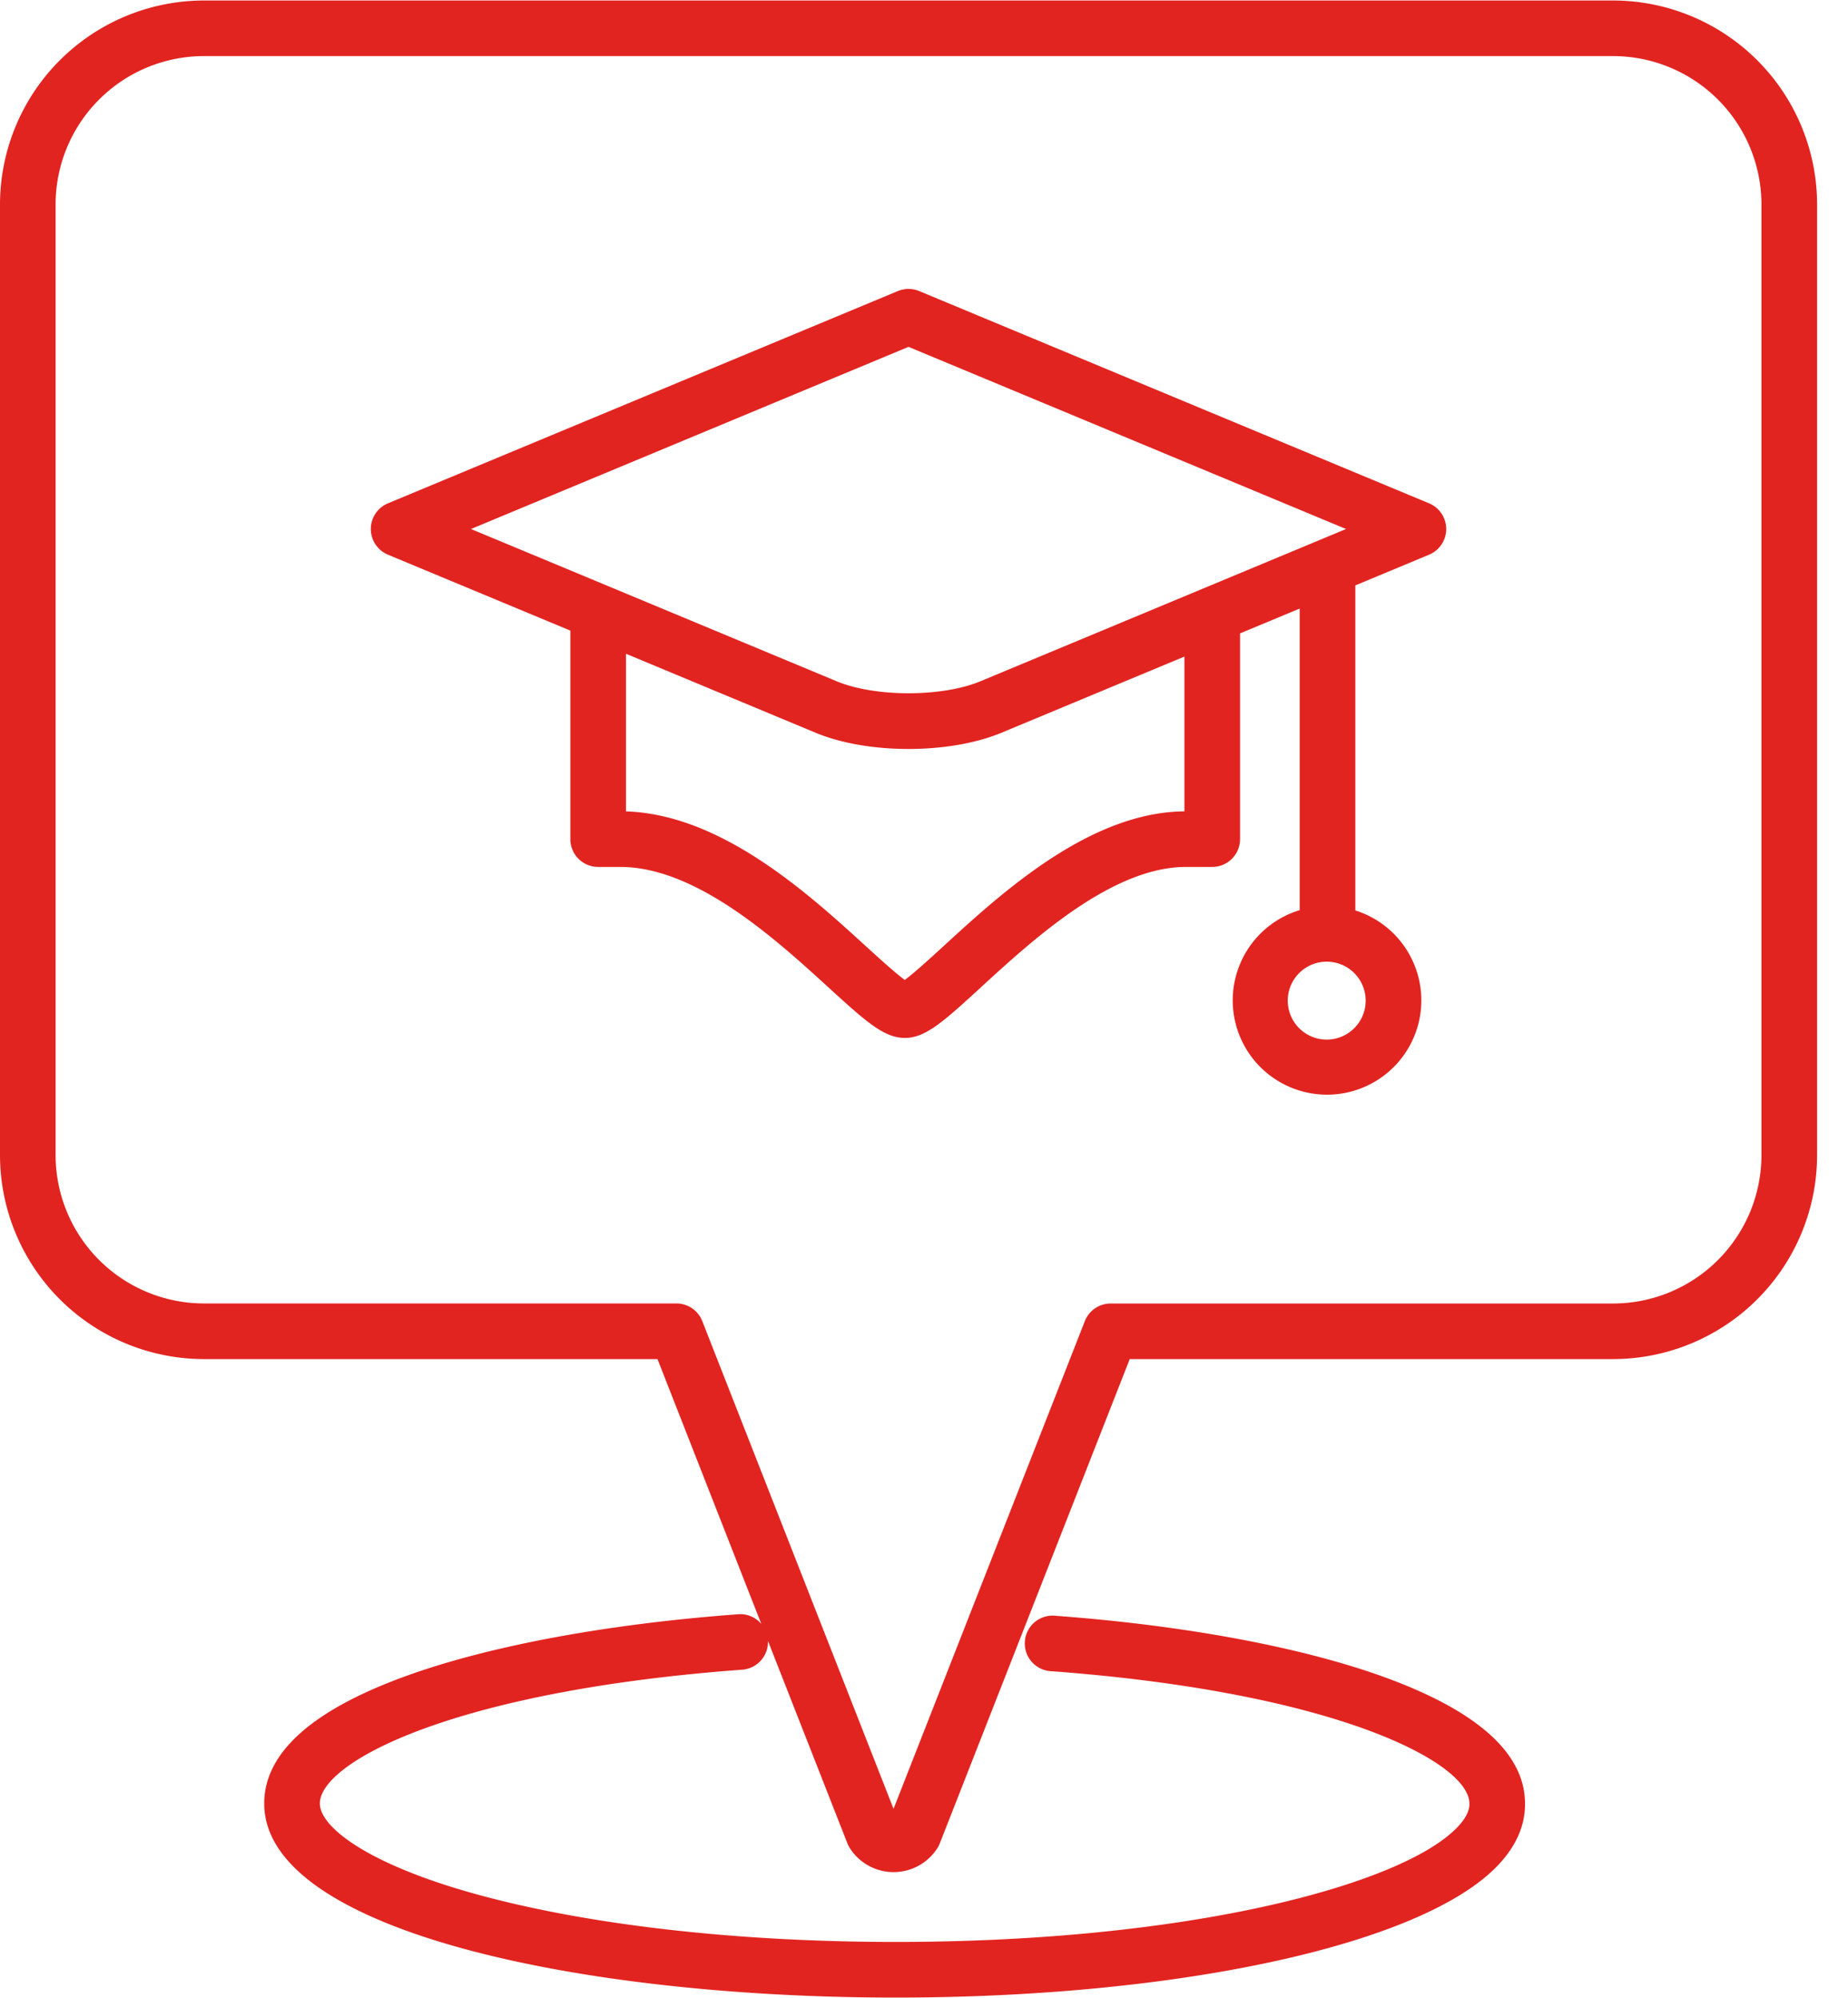 <svg xmlns="http://www.w3.org/2000/svg" width="37" height="40" viewBox="0 0 37 40">
    <g fill="#E22421" fill-rule="nonzero">
        <path d="M32.297.01H4.084A4.088 4.088 0 0 0 0 4.094v19.035a4.088 4.088 0 0 0 4.084 4.083h9.08l2.078 5.301a.552.552 0 0 0-.462-.192c-2.577.19-4.91.619-6.57 1.208-1.938.687-2.92 1.555-2.92 2.581 0 2.552 6.357 3.886 12.638 3.886 5.659 0 10.493-1.05 12.03-2.614.388-.395.582-.824.575-1.276-.003-1.01-.972-1.868-2.882-2.55-1.647-.587-3.959-1.015-6.512-1.204a.557.557 0 1 0-.082 1.11c5.705.424 8.363 1.83 8.363 2.648v.01c.002.144-.084.306-.256.481-1.114 1.134-5.332 2.281-11.236 2.281-3.174 0-6.154-.339-8.39-.955-2.165-.596-3.134-1.342-3.134-1.817 0-.83 2.688-2.254 8.457-2.679a.557.557 0 0 0 .515-.576l1.59 4.052c.012.033.029.065.048.095a1.04 1.04 0 0 0 1.755 0 .555.555 0 0 0 .048-.095l3.802-9.695h9.678a4.088 4.088 0 0 0 4.084-4.084V4.093A4.088 4.088 0 0 0 32.297.01zm2.97 23.119a2.973 2.973 0 0 1-2.97 2.97H22.239c-.23 0-.435.14-.519.353l-3.83 9.765-3.829-9.765a.557.557 0 0 0-.518-.354h-9.46a2.973 2.973 0 0 1-2.97-2.97V4.093a2.973 2.973 0 0 1 2.97-2.97h28.214a2.973 2.973 0 0 1 2.97 2.97V23.13z"/>
        <path d="M7.767 11.106l3.652 1.52v4.175a.557.557 0 0 0 .557.557h.442c1.526 0 3.115 1.45 4.166 2.409.74.676 1.112 1.015 1.534 1.015.417 0 .787-.34 1.524-1.016 1.046-.959 2.627-2.408 4.104-2.408h.525c.308 0 .557-.25.557-.557v-4.119l1.194-.497v6.038a1.888 1.888 0 1 0 1.114.006v-6.508l1.477-.615a.557.557 0 0 0 0-1.028l-10.209-4.25a.557.557 0 0 0-.428 0l-10.209 4.25a.557.557 0 0 0 0 1.028zm18.801 9.709a.78.78 0 1 1-.01-1.56.78.78 0 0 1 .01 1.56zm-2.854-4.57c-1.898.017-3.658 1.63-4.824 2.7-.269.246-.59.54-.775.675-.185-.133-.51-.43-.78-.676-1.155-1.054-2.89-2.637-4.802-2.698V13.09l3.794 1.58c.522.218 1.193.326 1.863.326.67 0 1.341-.108 1.864-.326l3.66-1.524v3.098zm-5.524-9.3l8.76 3.647-7.324 3.05c-.765.318-2.107.318-2.871 0l-7.325-3.05 8.76-3.647z"/>
    </g>
</svg>
